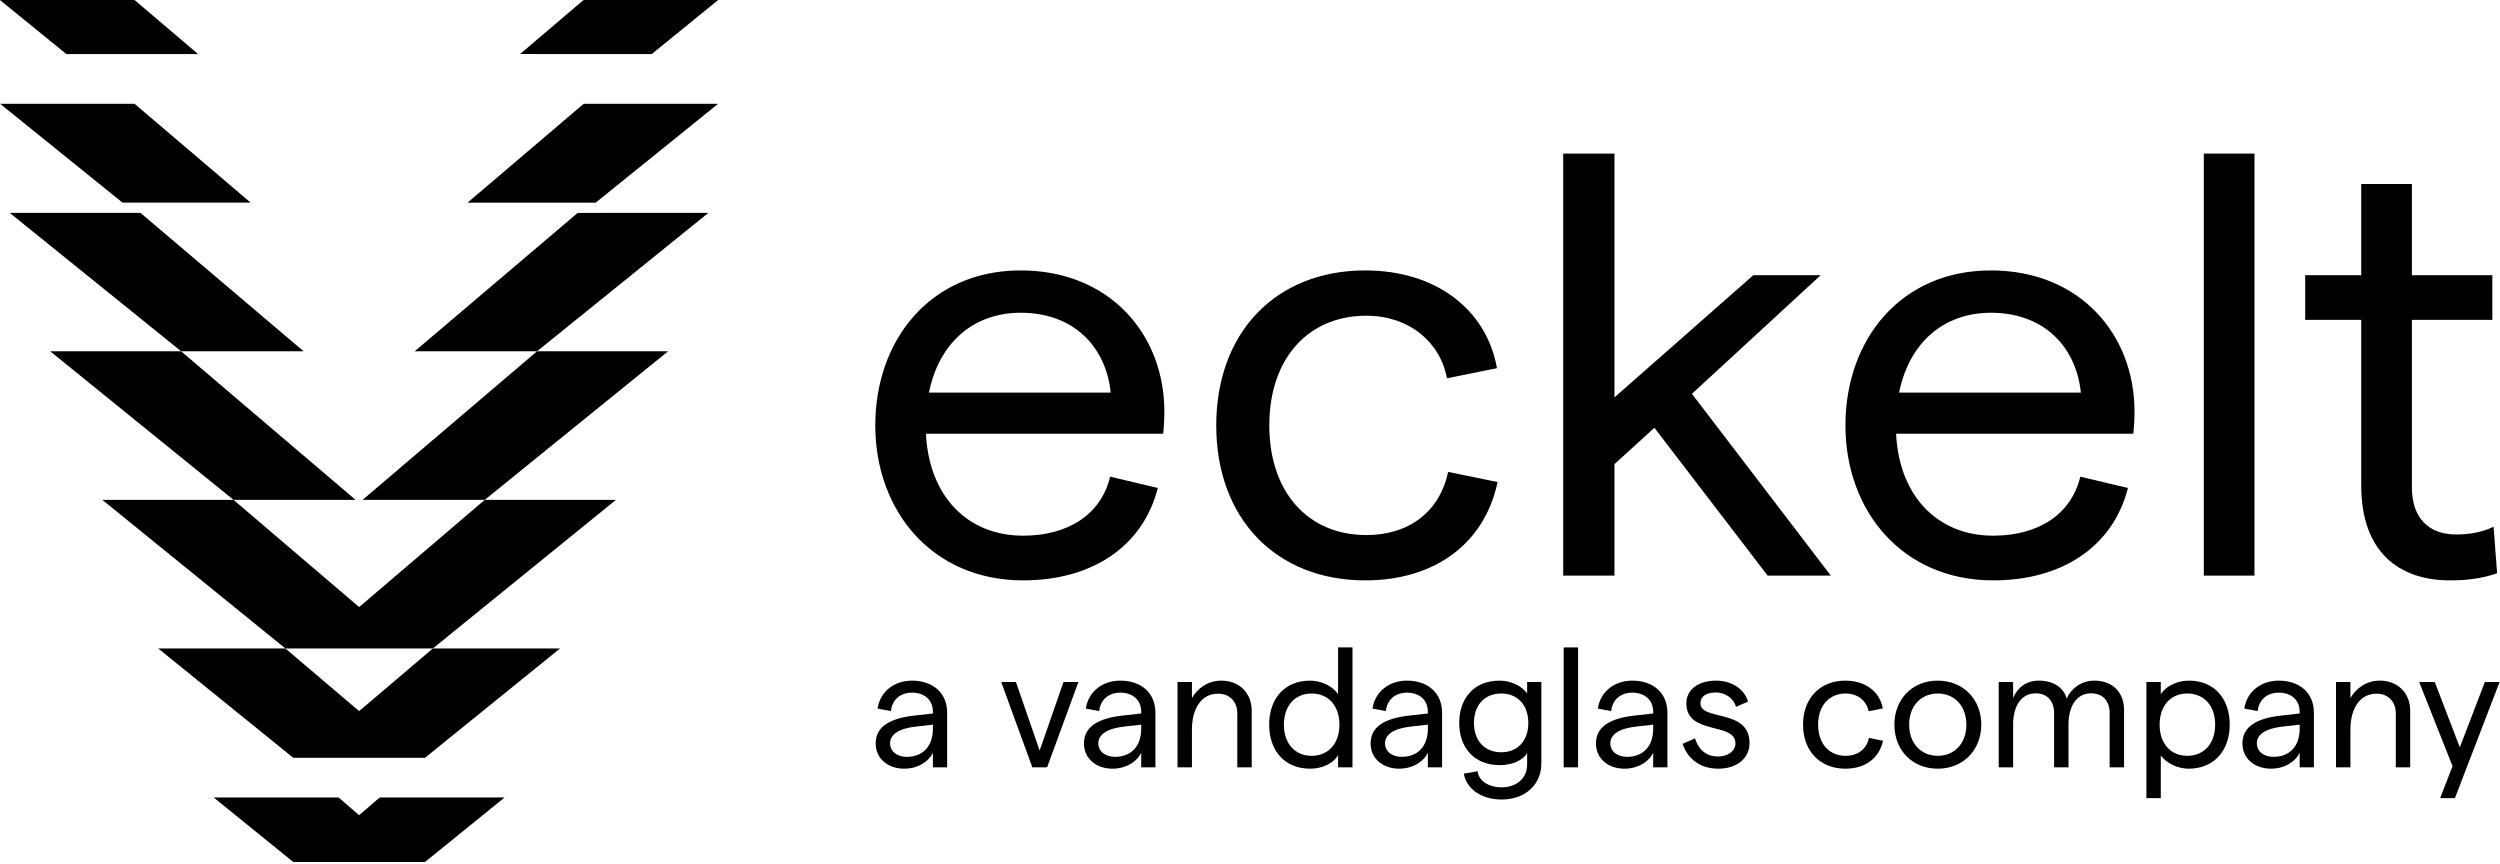 <?xml version="1.0" encoding="UTF-8" standalone="no"?>
<!DOCTYPE svg PUBLIC "-//W3C//DTD SVG 1.1//EN" "http://www.w3.org/Graphics/SVG/1.1/DTD/svg11.dtd">
<svg width="100%" height="100%" viewBox="0 0 1488 514" version="1.1" xmlns="http://www.w3.org/2000/svg" xmlns:xlink="http://www.w3.org/1999/xlink" xml:space="preserve" xmlns:serif="http://www.serif.com/" style="fill-rule:evenodd;clip-rule:evenodd;stroke-linejoin:round;stroke-miterlimit:2;">
    <g id="Laag-1" serif:id="Laag 1" transform="matrix(4.167,0,0,4.167,-26.587,-27.361)">
        <g transform="matrix(-0.762,0.648,0.648,0.762,101.175,10.081)">
            <path d="M6.431,-10.084L18.344,-10.084L4.021,2.1L-8.204,2.365L6.431,-10.084Z" style="fill-rule:nonzero;"/>
        </g>
        <g transform="matrix(-0.761,0.648,0.648,0.761,96.634,32.975)">
            <path d="M-2.264,-13.29L19.521,-13.29L5.579,-1.419L-16.894,-0.833L-2.264,-13.29Z" style="fill-rule:nonzero;"/>
        </g>
        <g transform="matrix(1,0,0,1,58.17,56.738)">
            <path d="M0,21.226L17.449,21.226L43.643,0L24.921,0L0,21.226Z" style="fill-rule:nonzero;"/>
        </g>
        <g transform="matrix(1,0,0,1,75.619,99.19)">
            <path d="M0,-21.226L-17.942,-5.912L-35.884,-21.226L-54.626,-21.226L-28.473,0L-7.411,0L18.742,-21.226L0,-21.226Z" style="fill-rule:nonzero;"/>
        </g>
        <g transform="matrix(1,0,0,1,47.146,114.812)">
            <path d="M0,-15.622L-18.168,-15.622L1.129,0L19.933,0L39.23,-15.622L21.062,-15.622L10.531,-6.672L0,-15.622Z" style="fill-rule:nonzero;"/>
        </g>
        <g transform="matrix(1,0,0,1,60.613,129.695)">
            <path d="M0,-9.217L-2.936,-6.689L-5.871,-9.217L-23.71,-9.217L-12.338,0L6.466,0L17.839,-9.217L0,-9.217Z" style="fill-rule:nonzero;"/>
        </g>
        <g transform="matrix(0.762,0.648,0.648,-0.762,26.887,10.772)">
            <path d="M-3.709,2.366L8.203,2.366L-6.119,-9.818L-18.344,-10.085L-3.709,2.366Z" style="fill-rule:nonzero;"/>
        </g>
        <g transform="matrix(0.761,0.648,0.648,-0.761,29.86,23.924)">
            <path d="M-4.891,-0.833L16.894,-0.833L2.952,-12.704L-19.521,-13.29L-4.891,-0.833Z" style="fill-rule:nonzero;"/>
        </g>
        <g transform="matrix(-1,0,0,1,13.543,56.738)">
            <path d="M-43.624,21.226L-26.194,21.226L0,0L-18.703,0L-43.624,21.226Z" style="fill-rule:nonzero;"/>
        </g>
        <g transform="matrix(-0.762,0.647,0.647,0.762,91.222,55.884)">
            <path d="M-10.465,-15.927L20.088,-15.927L6.753,-4.611L-24.706,-3.842L-10.465,-15.927Z" style="fill-rule:nonzero;"/>
        </g>
        <g transform="matrix(-1,0,0,1,31.058,56.738)">
            <path d="M4.616,-19.769L23.295,-19.769L-1.189,0L-18.679,0L4.616,-19.769Z" style="fill-rule:nonzero;"/>
        </g>
        <g transform="matrix(1,0,0,1,165.033,72.012)">
            <path d="M0,-9.366C-0.681,-15.922 -5.279,-20.774 -12.856,-20.774C-19.582,-20.774 -24.52,-16.518 -25.968,-9.366L0,-9.366ZM-12.856,-26.819C-0.17,-26.819 7.662,-17.71 7.662,-6.642C7.662,-5.62 7.577,-4.172 7.492,-3.491L-26.393,-3.491C-25.968,5.363 -20.519,11.068 -12.516,11.068C-6.045,11.068 -1.362,8.002 -0.085,2.639L6.726,4.256C4.598,12.6 -2.64,17.453 -12.516,17.453C-25.542,17.453 -33.63,7.492 -33.63,-4.683C-33.63,-16.858 -25.797,-26.819 -12.856,-26.819" style="fill-rule:nonzero;"/>
        </g>
        <g transform="matrix(1,0,0,1,180.105,67.329)">
            <path d="M0,0C0,-13.282 8.514,-22.136 21.285,-22.136C31.246,-22.136 38.568,-16.687 40.101,-8.173L32.949,-6.726C32.012,-11.92 27.5,-15.666 21.455,-15.666C13.026,-15.666 7.577,-9.45 7.577,0C7.577,9.45 13.026,15.665 21.455,15.665C27.5,15.665 31.928,12.345 33.119,6.641L40.186,8.088C38.313,16.942 31.161,22.136 21.285,22.136C8.514,22.136 0,13.282 0,0" style="fill-rule:nonzero;"/>
        </g>
        <g transform="matrix(1,0,0,1,229.66,28.505)">
            <path d="M0,60.279L0,0L7.322,0L7.322,34.823L27.16,17.369L36.78,17.369L18.39,34.311L38.227,60.279L29.203,60.279L13.026,39.164L7.322,44.358L7.322,60.279L0,60.279Z" style="fill-rule:nonzero;"/>
        </g>
        <g transform="matrix(1,0,0,1,303.605,72.012)">
            <path d="M0,-9.366C-0.681,-15.922 -5.278,-20.774 -12.856,-20.774C-19.582,-20.774 -24.52,-16.518 -25.967,-9.366L0,-9.366ZM-12.856,-26.819C-0.17,-26.819 7.663,-17.71 7.663,-6.642C7.663,-5.62 7.578,-4.172 7.492,-3.491L-26.393,-3.491C-25.967,5.363 -20.518,11.068 -12.515,11.068C-6.045,11.068 -1.362,8.002 -0.084,2.639L6.726,4.256C4.598,12.6 -2.639,17.453 -12.515,17.453C-25.541,17.453 -33.63,7.492 -33.63,-4.683C-33.63,-16.858 -25.797,-26.819 -12.856,-26.819" style="fill-rule:nonzero;"/>
        </g>
        <g transform="matrix(1,0,0,1,0,-17.711)">
            <rect x="321.164" y="46.216" width="7.236" height="60.279"/>
        </g>
        <g transform="matrix(1,0,0,1,356.335,32.847)">
            <path d="M0,56.618C-7.322,56.618 -12.685,52.532 -12.685,43.081L-12.685,19.412L-20.688,19.412L-20.688,13.027L-12.685,13.027L-12.685,0L-5.449,0L-5.449,13.027L6.045,13.027L6.045,19.412L-5.449,19.412L-5.449,43.336C-5.449,47.849 -2.895,50.062 0.851,50.062C2.555,50.062 4.513,49.807 6.216,48.956L6.726,55.596C4.598,56.363 2.299,56.618 0,56.618" style="fill-rule:nonzero;"/>
        </g>
        <g transform="matrix(1,0,0,1,135.886,105.478)">
            <path d="M0,9.193C2.371,9.193 3.75,7.62 3.75,5.177L3.75,4.597L1.379,4.863C-1.088,5.129 -2.37,5.976 -2.37,7.258C-2.37,8.394 -1.403,9.193 0,9.193M0.774,0.025C-0.895,0.025 -2.08,1.017 -2.249,2.661L-4.16,2.299C-3.798,-0.121 -1.79,-1.693 0.774,-1.693C3.726,-1.693 5.782,0.049 5.782,2.879L5.782,10.693L3.75,10.693L3.75,8.612C3.048,10.016 1.452,10.886 -0.314,10.886C-2.758,10.886 -4.427,9.386 -4.427,7.282C-4.427,4.935 -2.516,3.653 1.379,3.266L3.75,3L3.75,2.758C3.75,1.089 2.564,0.025 0.774,0.025" style="fill-rule:nonzero;"/>
        </g>
        <g transform="matrix(1,0,0,1,149.387,116.17)">
            <path d="M0,-12.192L2.105,-12.192L5.491,-2.395L8.902,-12.192L11.031,-12.192L6.556,0L4.451,0L0,-12.192Z" style="fill-rule:nonzero;"/>
        </g>
        <g transform="matrix(1,0,0,1,165.635,105.478)">
            <path d="M0,9.193C2.371,9.193 3.75,7.62 3.75,5.177L3.75,4.597L1.379,4.863C-1.088,5.129 -2.37,5.976 -2.37,7.258C-2.37,8.394 -1.403,9.193 0,9.193M0.774,0.025C-0.895,0.025 -2.08,1.017 -2.249,2.661L-4.16,2.299C-3.798,-0.121 -1.79,-1.693 0.774,-1.693C3.726,-1.693 5.781,0.049 5.781,2.879L5.781,10.693L3.75,10.693L3.75,8.612C3.048,10.016 1.452,10.886 -0.314,10.886C-2.758,10.886 -4.427,9.386 -4.427,7.282C-4.427,4.935 -2.516,3.653 1.379,3.266L3.75,3L3.75,2.758C3.75,1.089 2.564,0.025 0.774,0.025" style="fill-rule:nonzero;"/>
        </g>
        <g transform="matrix(1,0,0,1,174.575,115.977)">
            <path d="M0,-11.999L2.056,-11.999L2.056,-9.701C2.903,-11.152 4.379,-12.192 6.241,-12.192C8.781,-12.192 10.595,-10.475 10.595,-7.887L10.595,0.193L8.539,0.193L8.539,-7.499C8.539,-9.144 7.499,-10.33 5.781,-10.33C3.508,-10.33 2.056,-8.37 2.056,-5.153L2.056,0.193L0,0.193L0,-11.999Z" style="fill-rule:nonzero;"/>
        </g>
        <g transform="matrix(1,0,0,1,193.734,100.882)">
            <path d="M0,13.643C2.395,13.643 3.967,11.877 3.967,9.192C3.967,6.507 2.395,4.741 0,4.741C-2.395,4.741 -3.967,6.507 -3.967,9.192C-3.967,11.877 -2.395,13.643 0,13.643M-6.072,9.192C-6.072,5.612 -3.991,2.903 -0.217,2.903C1.403,2.903 3,3.701 3.774,4.838L3.774,-1.839L5.83,-1.839L5.83,15.288L3.774,15.288L3.774,13.522C3.217,14.635 1.597,15.482 -0.193,15.482C-3.991,15.482 -6.072,12.772 -6.072,9.192" style="fill-rule:nonzero;"/>
        </g>
        <g transform="matrix(1,0,0,1,206.581,105.478)">
            <path d="M0,9.193C2.371,9.193 3.75,7.62 3.75,5.177L3.75,4.597L1.379,4.863C-1.088,5.129 -2.37,5.976 -2.37,7.258C-2.37,8.394 -1.403,9.193 0,9.193M0.774,0.025C-0.895,0.025 -2.08,1.017 -2.249,2.661L-4.16,2.299C-3.798,-0.121 -1.79,-1.693 0.774,-1.693C3.726,-1.693 5.781,0.049 5.781,2.879L5.781,10.693L3.75,10.693L3.75,8.612C3.048,10.016 1.452,10.886 -0.314,10.886C-2.758,10.886 -4.427,9.386 -4.427,7.282C-4.427,4.935 -2.516,3.653 1.379,3.266L3.75,3L3.75,2.758C3.75,1.089 2.564,0.025 0.774,0.025" style="fill-rule:nonzero;"/>
        </g>
        <g transform="matrix(1,0,0,1,220.81,110.534)">
            <path d="M0,3.484C2.346,3.484 3.87,1.839 3.87,-0.701C3.87,-3.265 2.346,-4.91 0,-4.91C-2.371,-4.91 -3.894,-3.265 -3.894,-0.701C-3.894,1.839 -2.371,3.484 0,3.484M-5.999,-0.701C-5.999,-4.161 -3.943,-6.749 -0.242,-6.749C1.379,-6.749 2.975,-5.975 3.701,-4.91L3.701,-6.555L5.733,-6.555L5.733,5.056C5.733,8.129 3.411,10.233 0.048,10.233C-2.782,10.233 -4.983,8.733 -5.346,6.532L-3.362,6.193C-3.241,7.548 -1.814,8.491 0.048,8.491C2.201,8.491 3.701,7.185 3.701,5.274L3.701,3.58C3.145,4.621 1.548,5.323 -0.193,5.323C-3.943,5.323 -5.999,2.734 -5.999,-0.701" style="fill-rule:nonzero;"/>
        </g>
        <g transform="matrix(1,0,0,1,0,80.213)">
            <rect x="229.731" y="18.83" width="2.056" height="17.127"/>
        </g>
        <g transform="matrix(1,0,0,1,238.766,105.478)">
            <path d="M0,9.193C2.371,9.193 3.75,7.62 3.75,5.177L3.75,4.597L1.379,4.863C-1.088,5.129 -2.37,5.976 -2.37,7.258C-2.37,8.394 -1.403,9.193 0,9.193M0.774,0.025C-0.895,0.025 -2.08,1.017 -2.249,2.661L-4.16,2.299C-3.798,-0.121 -1.79,-1.693 0.774,-1.693C3.726,-1.693 5.782,0.049 5.782,2.879L5.782,10.693L3.75,10.693L3.75,8.612C3.048,10.016 1.452,10.886 -0.314,10.886C-2.758,10.886 -4.427,9.386 -4.427,7.282C-4.427,4.935 -2.516,3.653 1.379,3.266L3.75,3L3.75,2.758C3.75,1.089 2.564,0.025 0.774,0.025" style="fill-rule:nonzero;"/>
        </g>
        <g transform="matrix(1,0,0,1,246.72,107.341)">
            <path d="M0,5.467L1.766,4.693C2.225,6.12 3.193,7.281 5.08,7.281C6.58,7.281 7.548,6.41 7.548,5.419C7.548,2.298 0.532,4.306 0.532,-0.315C0.532,-2.25 2.201,-3.556 4.814,-3.556C6.967,-3.556 8.853,-2.347 9.338,-0.557L7.62,0.193C7.281,-1.065 6.072,-1.863 4.766,-1.863C3.387,-1.863 2.54,-1.306 2.54,-0.339C2.54,2.274 9.58,0.363 9.555,5.394C9.555,7.523 7.765,9.023 5.08,9.023C2.129,9.023 0.532,7.184 0,5.467" style="fill-rule:nonzero;"/>
        </g>
        <g transform="matrix(1,0,0,1,263.922,110.074)">
            <path d="M0,0.001C0,-3.773 2.419,-6.289 6.048,-6.289C8.878,-6.289 10.958,-4.741 11.394,-2.321L9.362,-1.91C9.096,-3.386 7.813,-4.45 6.096,-4.45C3.701,-4.45 2.153,-2.684 2.153,0.001C2.153,2.686 3.701,4.452 6.096,4.452C7.813,4.452 9.072,3.509 9.41,1.888L11.418,2.299C10.886,4.815 8.854,6.29 6.048,6.29C2.419,6.29 0,3.775 0,0.001" style="fill-rule:nonzero;"/>
        </g>
        <g transform="matrix(1,0,0,1,283.163,105.624)">
            <path d="M0,8.901C2.443,8.901 4.088,7.063 4.088,4.45C4.088,1.838 2.443,-0.001 0,-0.001C-2.443,-0.001 -4.088,1.838 -4.088,4.45C-4.088,7.063 -2.443,8.901 0,8.901M-6.193,4.45C-6.193,0.797 -3.629,-1.839 0,-1.839C3.605,-1.839 6.217,0.797 6.217,4.45C6.217,8.103 3.605,10.74 0,10.74C-3.629,10.74 -6.193,8.103 -6.193,4.45" style="fill-rule:nonzero;"/>
        </g>
        <g transform="matrix(1,0,0,1,291.871,115.977)">
            <path d="M0,-11.999L2.056,-11.999L2.056,-9.701C2.661,-11.152 3.87,-12.192 5.733,-12.192C7.716,-12.192 9.265,-11.273 9.7,-9.628C10.353,-11.079 11.805,-12.192 13.643,-12.192C16.256,-12.192 17.901,-10.547 17.901,-7.983L17.901,0.193L15.845,0.193L15.845,-7.572C15.845,-9.241 14.902,-10.378 13.184,-10.378C11.104,-10.378 9.966,-8.515 9.966,-5.927L9.966,0.193L7.91,0.193L7.91,-7.572C7.91,-9.241 6.967,-10.378 5.274,-10.378C3.194,-10.378 2.056,-8.515 2.056,-5.927L2.056,0.193L0,0.193L0,-11.999Z" style="fill-rule:nonzero;"/>
        </g>
        <g transform="matrix(1,0,0,1,318.795,109.833)">
            <path d="M0,4.692C2.419,4.692 3.991,2.926 3.991,0.241C3.991,-2.444 2.419,-4.21 0,-4.21C-2.371,-4.21 -3.943,-2.444 -3.943,0.241C-3.943,2.926 -2.371,4.692 0,4.692M-5.83,-5.855L-3.774,-5.855L-3.774,-4.089C-3.12,-5.202 -1.524,-6.048 0.242,-6.048C3.991,-6.048 6.072,-3.339 6.072,0.241C6.072,3.821 3.943,6.531 0.194,6.531C-1.354,6.531 -2.951,5.756 -3.774,4.644L-3.774,10.74L-5.83,10.74L-5.83,-5.855Z" style="fill-rule:nonzero;"/>
        </g>
        <g transform="matrix(1,0,0,1,331.109,105.478)">
            <path d="M0,9.193C2.371,9.193 3.749,7.62 3.749,5.177L3.749,4.597L1.378,4.863C-1.088,5.129 -2.371,5.976 -2.371,7.258C-2.371,8.394 -1.403,9.193 0,9.193M0.774,0.025C-0.896,0.025 -2.081,1.017 -2.25,2.661L-4.161,2.299C-3.798,-0.121 -1.79,-1.693 0.774,-1.693C3.725,-1.693 5.781,0.049 5.781,2.879L5.781,10.693L3.749,10.693L3.749,8.612C3.047,10.016 1.451,10.886 -0.315,10.886C-2.758,10.886 -4.427,9.386 -4.427,7.282C-4.427,4.935 -2.516,3.653 1.378,3.266L3.749,3L3.749,2.758C3.749,1.089 2.564,0.025 0.774,0.025" style="fill-rule:nonzero;"/>
        </g>
        <g transform="matrix(1,0,0,1,340.049,115.977)">
            <path d="M0,-11.999L2.056,-11.999L2.056,-9.701C2.903,-11.152 4.379,-12.192 6.241,-12.192C8.781,-12.192 10.595,-10.475 10.595,-7.887L10.595,0.193L8.54,0.193L8.54,-7.499C8.54,-9.144 7.499,-10.33 5.782,-10.33C3.507,-10.33 2.056,-8.37 2.056,-5.153L2.056,0.193L0,0.193L0,-11.999Z" style="fill-rule:nonzero;"/>
        </g>
        <g transform="matrix(1,0,0,1,363.416,120.573)">
            <path d="M0,-16.595L-6.386,0L-8.491,0L-6.725,-4.572L-11.49,-16.595L-9.265,-16.595L-5.685,-7.257L-2.105,-16.595L0,-16.595Z" style="fill-rule:nonzero;"/>
        </g>
    </g>
</svg>
